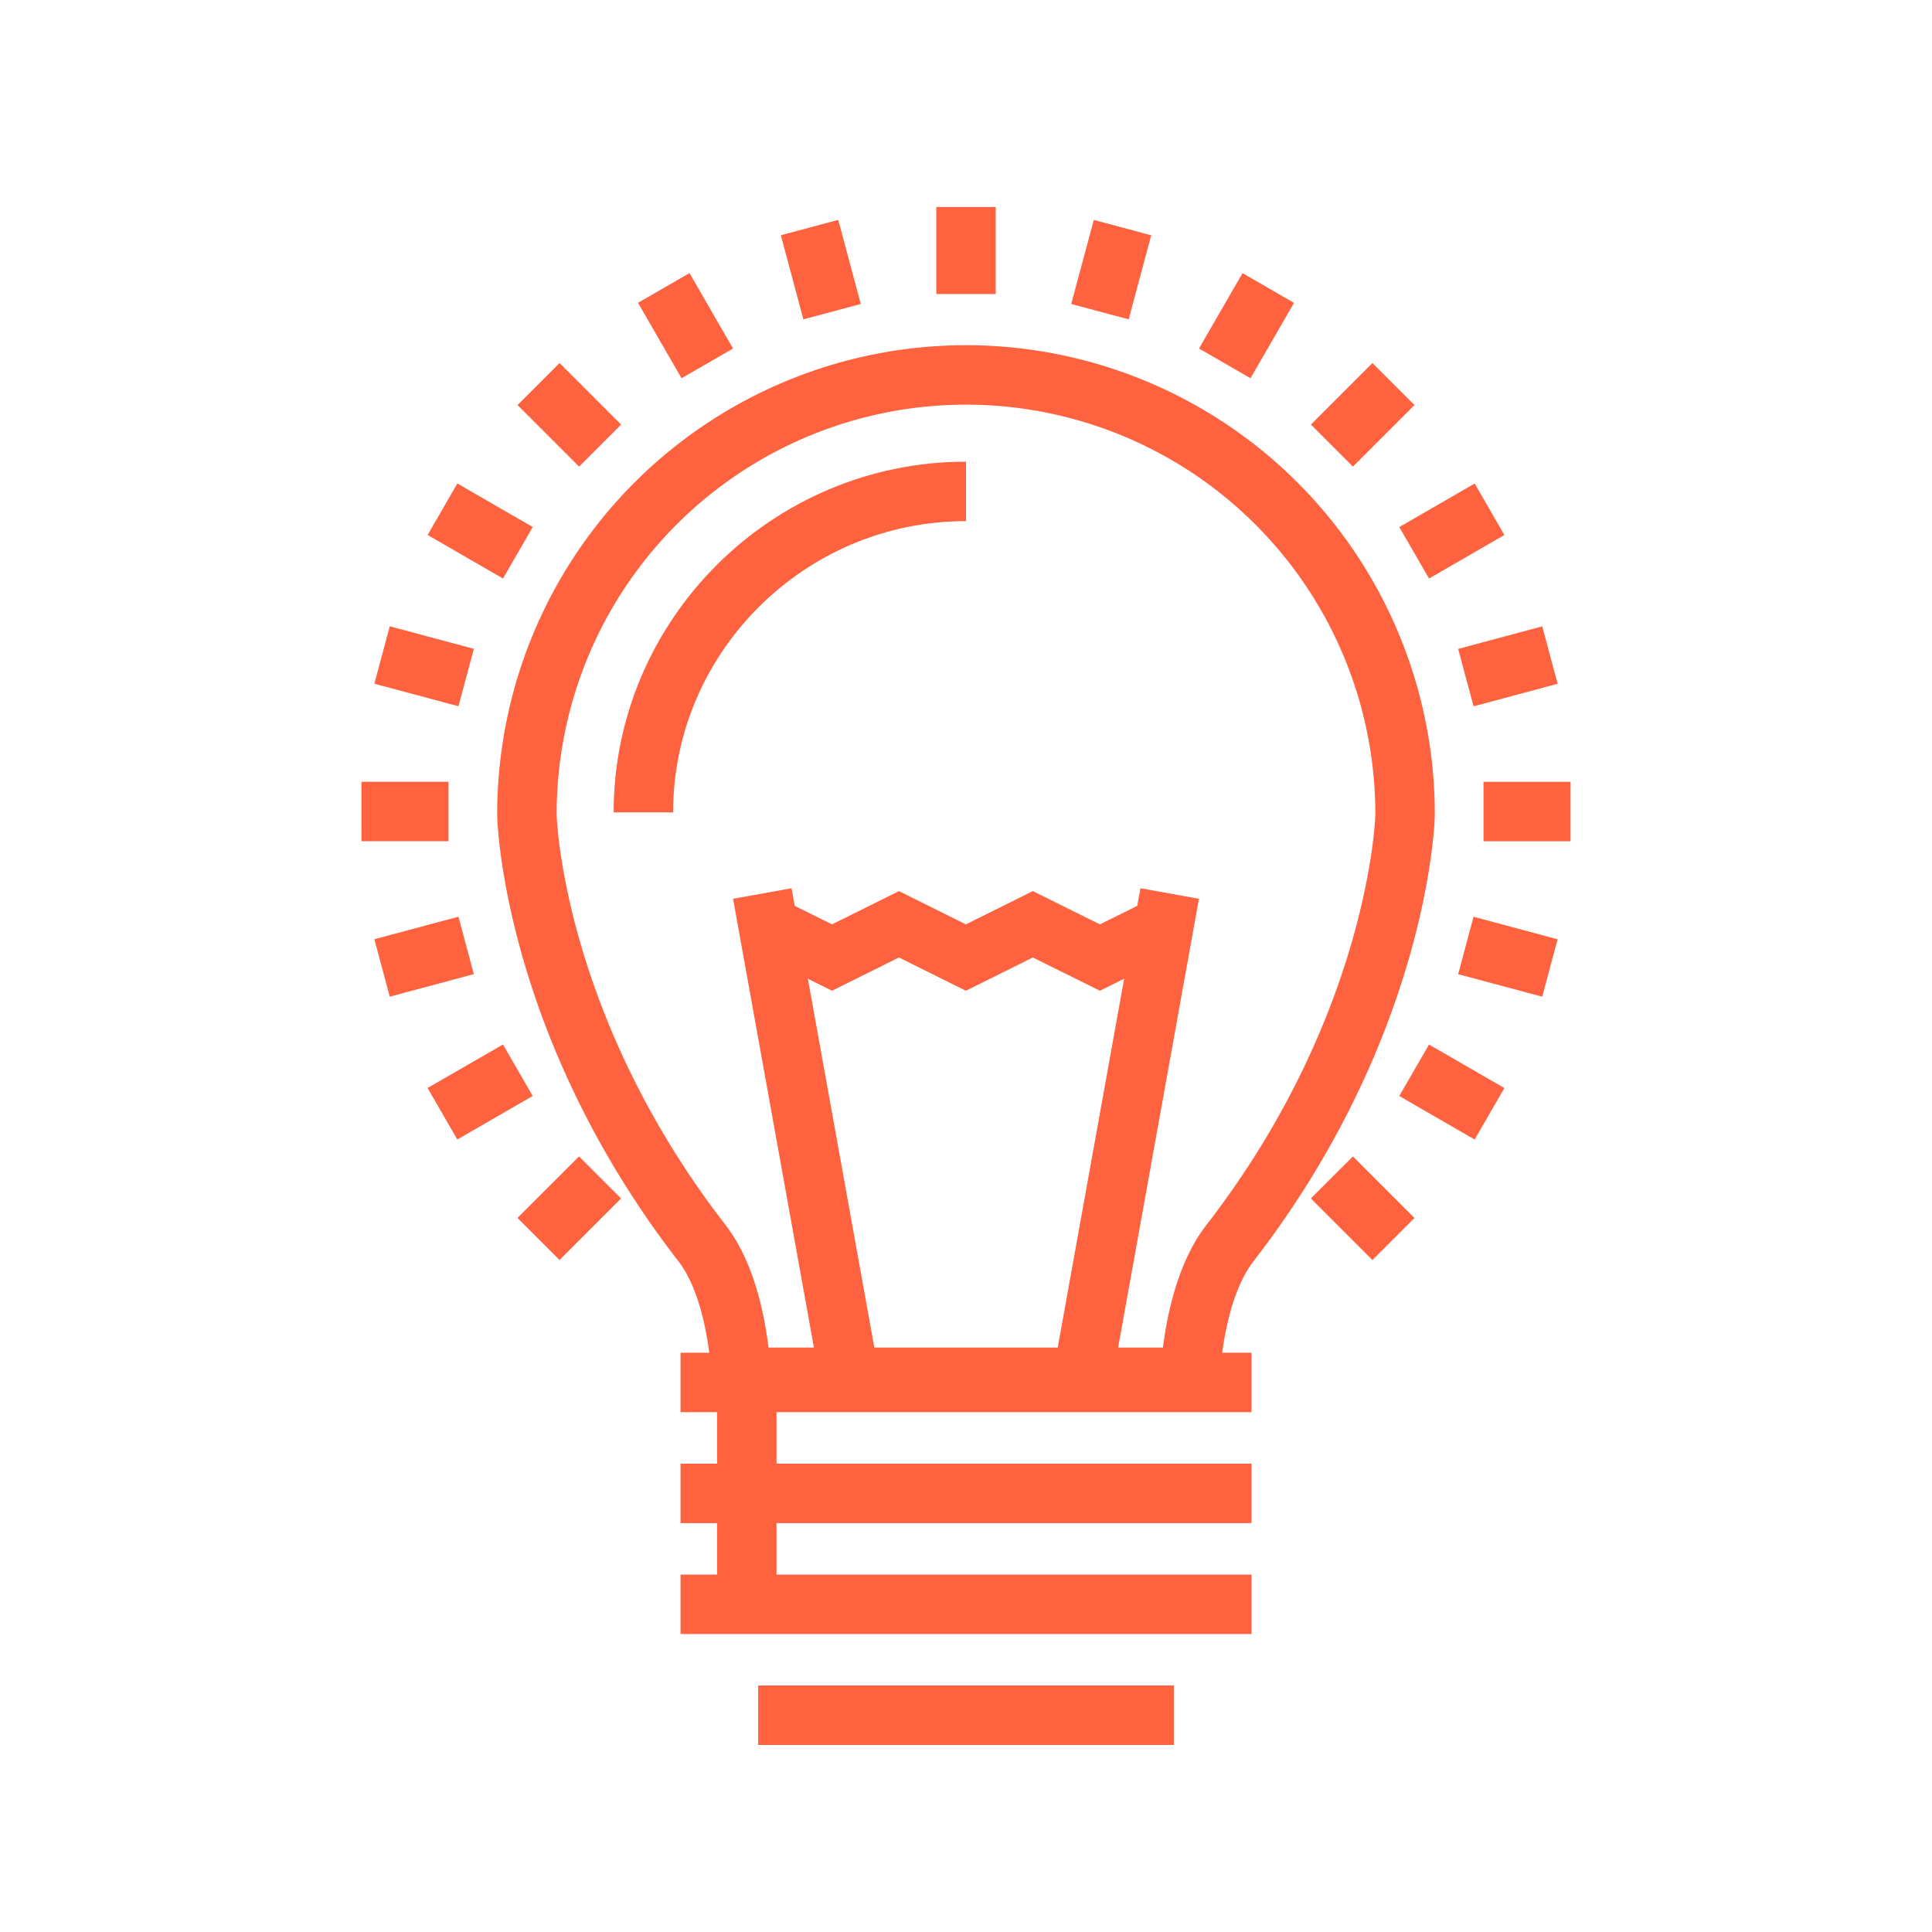 <svg xmlns="http://www.w3.org/2000/svg" id="Camada_1" data-name="Camada 1" viewBox="0 0 650 650"><defs><style>.cls-1{fill:none;stroke:#ff623e;stroke-width:20px;}</style></defs><path class="cls-1" d="M249.468,463.367H400.28c1.047-14.264,4.249-32.821,13.234-44.757,55.645-71.655,59.205-139.923,59.205-144.749a147.719,147.719,0,0,0-295.438,0c0,4.825,3.465,73.049,59.183,144.749C245.415,430.546,248.511,449.103,249.468,463.367Z"></path><path class="cls-1" d="M216.46,273.312c.005-59.294,48.692-107.986,108.535-107.986"></path><line class="cls-1" x1="285.727" y1="462.962" x2="256.472" y2="300.613"></line><line class="cls-1" x1="364.292" y1="462.968" x2="393.53" y2="300.613"></line><polyline class="cls-1" points="257.39 310.965 279.916 322.161 302.432 310.965 324.959 322.161 347.485 310.965 370.051 322.161 392.611 310.965"></polyline><line class="cls-1" x1="228.951" y1="465.111" x2="421.054" y2="465.111"></line><line class="cls-1" x1="228.951" y1="502.428" x2="421.054" y2="502.428"></line><line class="cls-1" x1="228.951" y1="539.75" x2="421.054" y2="539.75"></line><line class="cls-1" x1="255.075" y1="577.064" x2="394.931" y2="577.064"></line><line class="cls-1" x1="251.245" y1="538.006" x2="251.245" y2="467.095"></line><line class="cls-1" x1="325.004" y1="69.636" x2="325.004" y2="98.925"></line><line class="cls-1" x1="272.364" y1="76.562" x2="279.943" y2="104.855"></line><line class="cls-1" x1="223.312" y1="96.882" x2="237.957" y2="122.254"></line><line class="cls-1" x1="181.188" y1="129.205" x2="201.9" y2="149.918"></line><line class="cls-1" x1="148.865" y1="171.327" x2="174.23" y2="185.972"></line><line class="cls-1" x1="128.542" y1="220.373" x2="156.834" y2="227.953"></line><line class="cls-1" x1="121.612" y1="273.014" x2="150.901" y2="273.02"></line><line class="cls-1" x1="128.542" y1="325.654" x2="156.829" y2="318.075"></line><line class="cls-1" x1="148.857" y1="374.708" x2="174.221" y2="360.069"></line><line class="cls-1" x1="181.176" y1="416.836" x2="201.889" y2="396.129"></line><line class="cls-1" x1="468.807" y1="416.849" x2="448.1" y2="396.137"></line><line class="cls-1" x1="501.13" y1="374.727" x2="475.77" y2="360.083"></line><line class="cls-1" x1="521.453" y1="325.673" x2="493.166" y2="318.094"></line><line class="cls-1" x1="528.388" y1="273.033" x2="499.104" y2="273.033"></line><line class="cls-1" x1="521.458" y1="220.395" x2="493.171" y2="227.975"></line><line class="cls-1" x1="501.141" y1="171.336" x2="475.781" y2="185.981"></line><line class="cls-1" x1="468.82" y1="129.214" x2="448.113" y2="149.921"></line><line class="cls-1" x1="426.698" y1="96.896" x2="412.059" y2="122.255"></line><line class="cls-1" x1="377.647" y1="76.573" x2="370.067" y2="104.861"></line></svg>